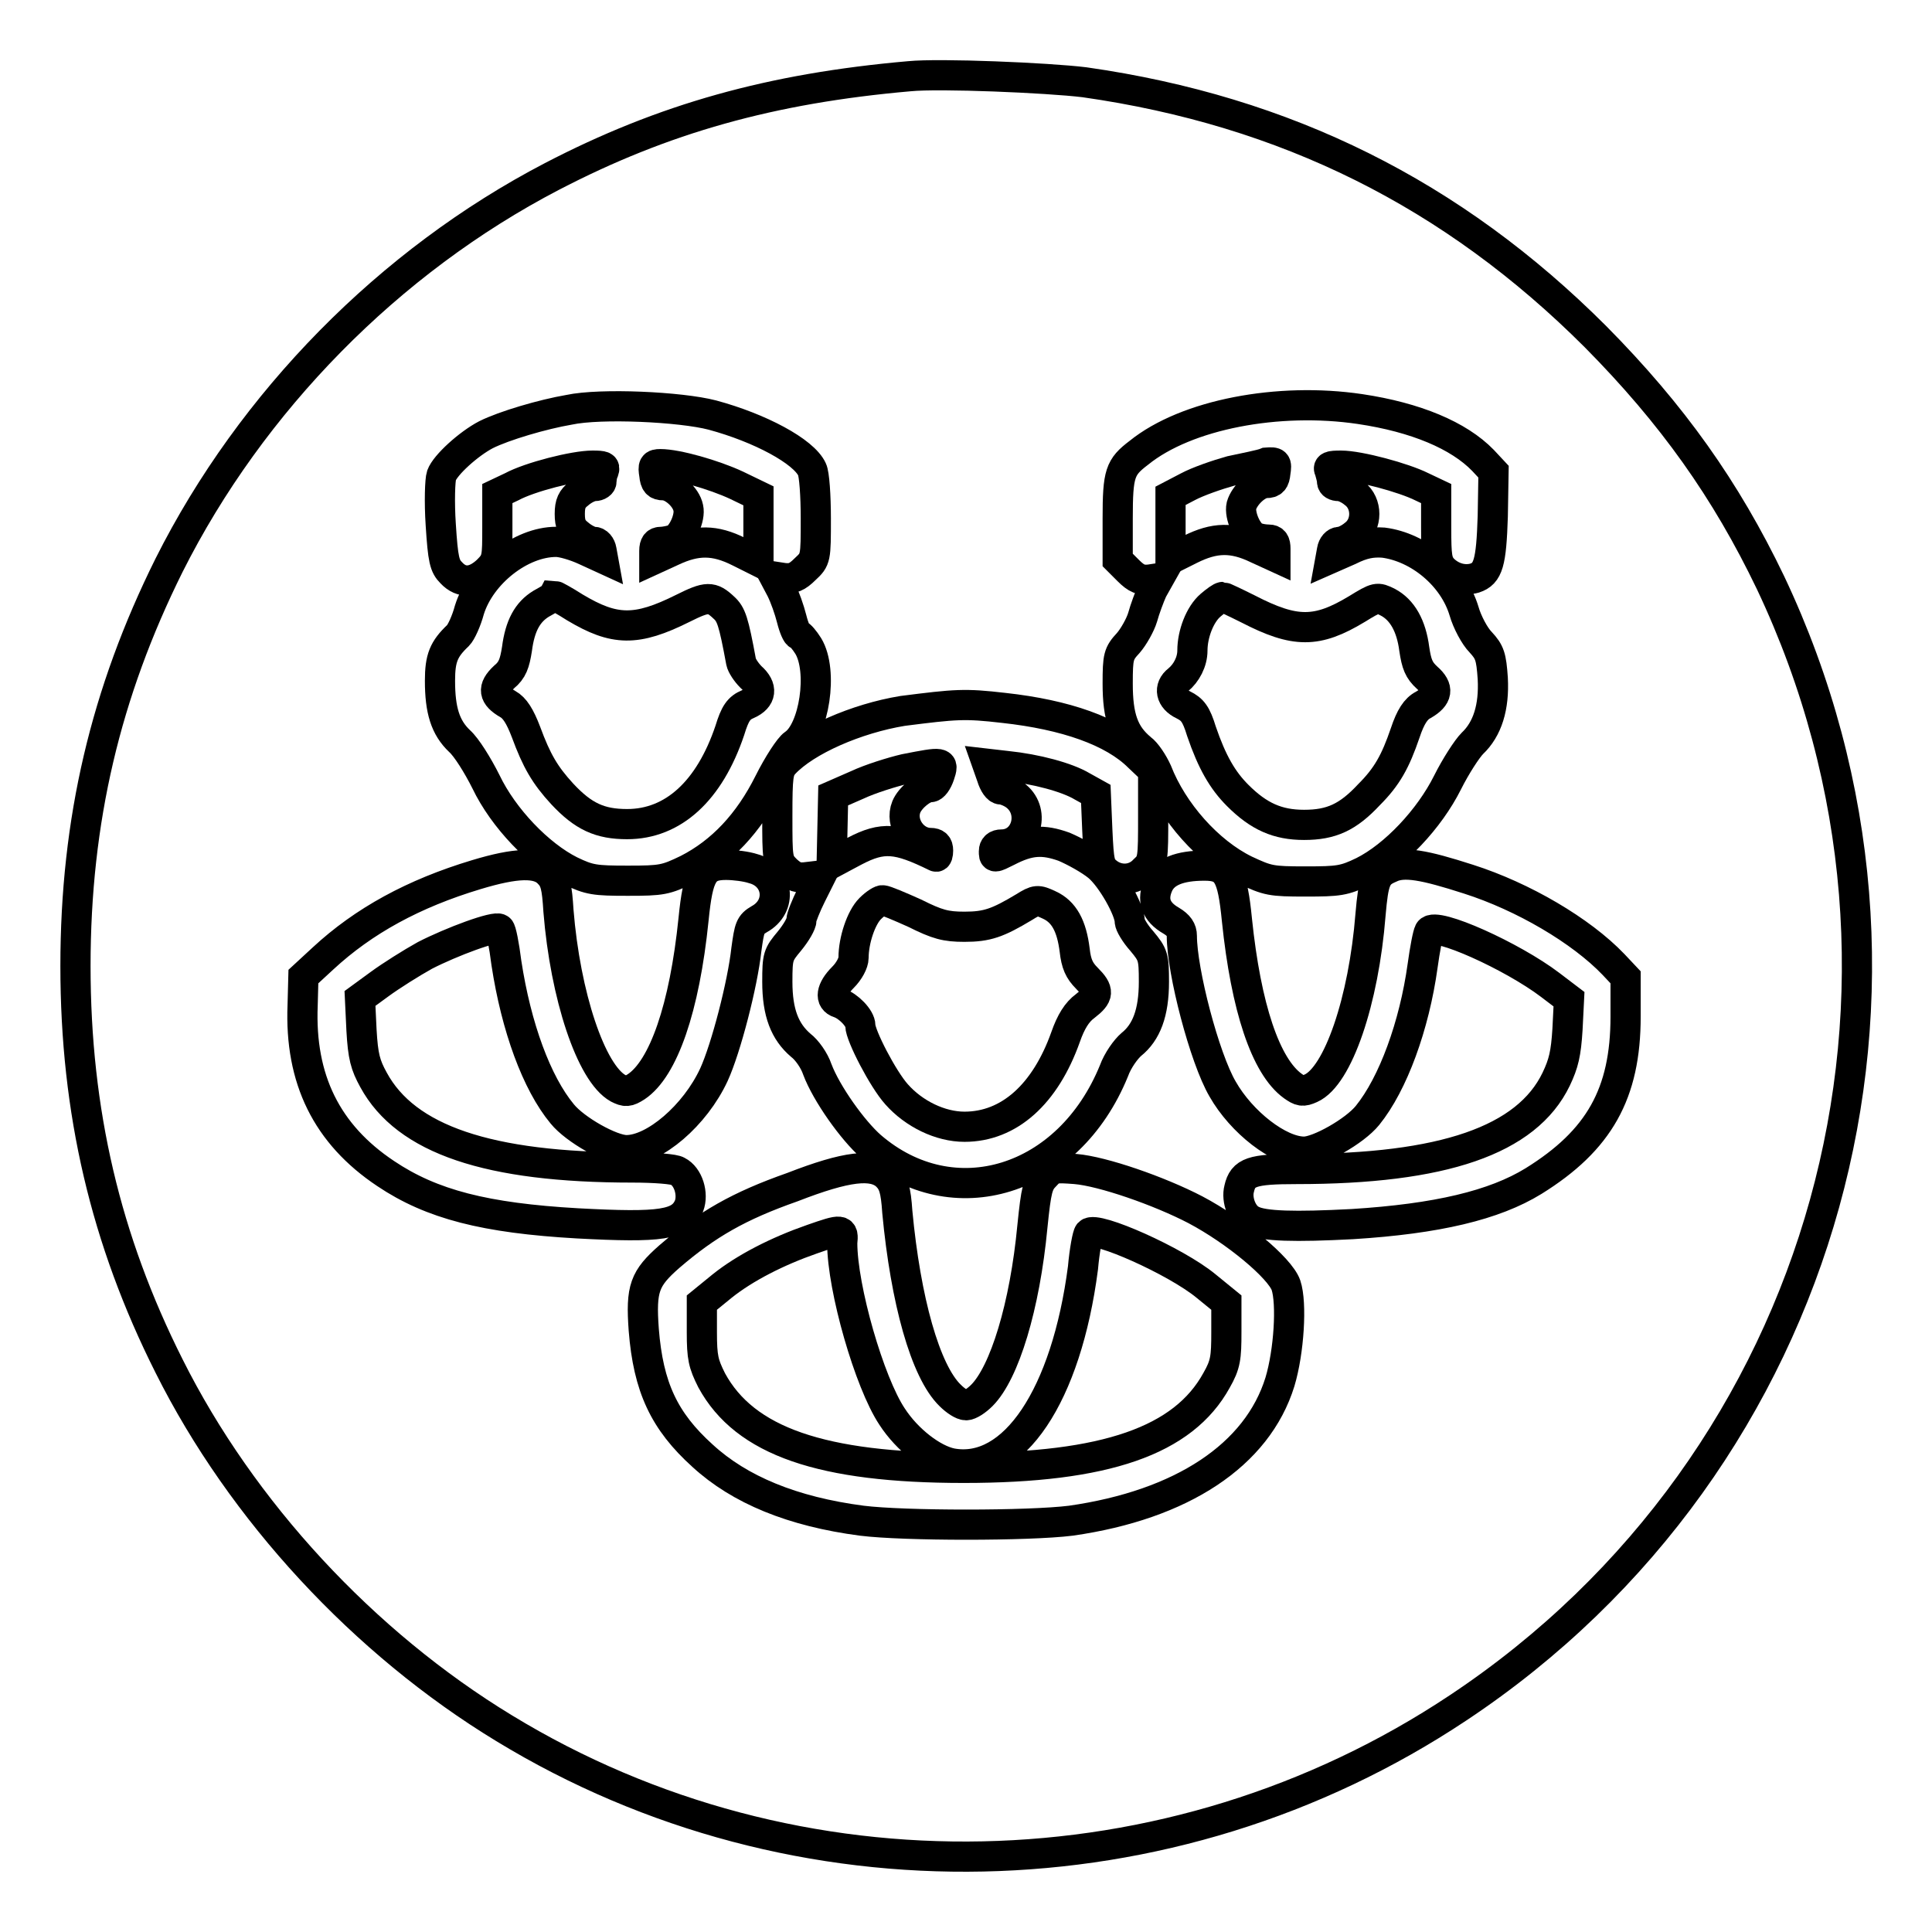 <?xml version="1.0" encoding="utf-8"?>
<!-- Svg Vector Icons : http://www.onlinewebfonts.com/icon -->
<!DOCTYPE svg PUBLIC "-//W3C//DTD SVG 1.1//EN" "http://www.w3.org/Graphics/SVG/1.1/DTD/svg11.dtd">
<svg version="1.1" xmlns="http://www.w3.org/2000/svg" xmlns:xlink="http://www.w3.org/1999/xlink" x="0px" y="0px" viewBox="0 0 256 256" enable-background="new 0 0 256 256" xml:space="preserve">
<g><g><g><path stroke-width="4" fill-opacity="0" stroke="#000000"  d="M120.5,10.1c-18.3,1.6-32.6,5.6-47.4,13.3C51.6,34.6,33.3,53.2,22.4,74.9C14,91.8,10,108.7,10,128c0,19.3,4,36.3,12.4,53c9.6,19.2,25.8,36.7,44.4,48c38.7,23.6,88.4,22.6,126.4-2.7c49.1-32.6,66.6-95.9,41.4-149.1c-5.9-12.3-13-22.3-23.2-32.6c-18.9-18.9-41-29.9-67.7-33.7C138.8,10.3,124.5,9.7,120.5,10.1z M94.4,55c6.3,1.7,12.1,4.8,13.2,7.2c0.3,0.6,0.5,3.5,0.5,6.5c0,5.3,0,5.4-1.4,6.7c-1.1,1.1-1.7,1.3-2.8,1.2l-1.3-0.2l0.9,1.7c0.5,1,1.1,2.7,1.4,3.9c0.3,1.2,0.7,2.1,0.9,2.1c0.2,0,0.8,0.7,1.3,1.5c2,3.3,0.8,11.2-1.9,13c-0.6,0.4-2.1,2.7-3.3,5.1c-2.7,5.4-6.3,9.2-10.8,11.5c-2.9,1.4-3.4,1.5-7.9,1.5c-4.4,0-5.1-0.1-7.6-1.3c-4.2-2.1-8.9-7-11.2-11.8c-1.1-2.2-2.6-4.6-3.5-5.4c-1.9-1.8-2.6-4.1-2.6-8c0-3,0.5-4.2,2.4-6c0.4-0.4,1.1-1.9,1.5-3.4c1.5-4.8,6.8-9,11.5-9c0.8,0,2.5,0.5,3.8,1.1l2.4,1.1l-0.2-1.1c-0.1-0.6-0.5-1.1-1-1.1c-0.4,0-1.3-0.4-2-1c-0.9-0.7-1.2-1.3-1.2-2.7s0.3-2,1.2-2.7c0.7-0.6,1.6-1,2.1-1c0.5,0,0.9-0.3,0.9-0.6c0-0.4,0.1-1,0.3-1.4c0.2-0.6,0-0.7-1.5-0.7c-2.4,0-8.3,1.5-10.7,2.8l-1.9,0.9v4.4c0,4.2,0,4.5-1.3,5.8c-1.7,1.6-3.4,1.8-4.8,0.3c-0.9-0.9-1.1-1.7-1.4-6.4c-0.2-3-0.1-5.9,0.1-6.5c0.5-1.4,3.6-4.2,5.9-5.4c2.4-1.2,7.5-2.7,11-3.3C79.6,53.4,90.2,53.9,94.4,55z M180.2,54.2c7.4,1.1,13.1,3.5,16.3,6.8l1.4,1.5l-0.1,5.9c-0.2,6.2-0.6,7.6-2.4,8.2c-1.4,0.4-3,0-4.2-1.2c-0.8-0.9-0.9-1.6-0.9-5.5v-4.5l-1.9-0.9c-2.4-1.2-8.3-2.8-10.7-2.8c-1.5,0-1.8,0.1-1.5,0.7c0.1,0.4,0.3,1,0.3,1.4s0.4,0.6,0.9,0.6c0.5,0,1.4,0.4,2.1,1c1.7,1.3,1.7,4.1,0,5.4c-0.7,0.6-1.6,1-2,1c-0.5,0-0.9,0.5-1,1.1l-0.2,1.1l2.5-1.1c1.8-0.9,3-1.1,4.5-1c4.7,0.6,9.3,4.4,10.7,9.1c0.4,1.4,1.4,3.3,2.2,4.1c1.2,1.3,1.4,1.9,1.6,4.8c0.2,3.8-0.7,6.7-2.7,8.6c-0.7,0.7-2.2,3-3.3,5.2c-2.4,4.8-7,9.7-11.2,11.8c-2.5,1.2-3.2,1.3-7.6,1.3c-4.6,0-5-0.1-8-1.5c-4.9-2.4-9.6-7.7-11.7-13.1c-0.5-1.1-1.4-2.5-2.1-3c-2.3-1.9-3.1-4.2-3.1-8.6c0-3.6,0.1-4,1.4-5.4c0.7-0.8,1.6-2.4,1.9-3.4c0.3-1.1,0.9-2.7,1.3-3.6l0.9-1.6l-1.3,0.2c-1.1,0.1-1.7-0.1-2.8-1.2l-1.4-1.4v-5.5c0-6,0.3-6.8,2.8-8.7C157.2,54.9,169.4,52.6,180.2,54.2z M133,93.8c8.2,0.9,14.5,3.1,17.9,6.5l1.9,1.8v6c0,5.8,0,6.1-1.2,7.2c-1.3,1.4-3.4,1.5-4.9,0.3c-1-0.8-1.1-1.3-1.3-5.6l-0.2-4.8l-1.8-1c-2-1.2-6.1-2.3-10-2.7l-2.6-0.3l0.6,1.7c0.3,1,0.8,1.7,1.2,1.7c0.4,0,1.2,0.3,1.8,0.7c2.9,2,1.7,6.6-1.7,6.6c-0.6,0-1,0.3-1,0.9c0,0.9,0,0.9,1.8,0c2.9-1.5,4.7-1.6,7.5-0.6c1.4,0.6,3.4,1.7,4.5,2.6c1.8,1.5,4.2,5.8,4.2,7.3c0,0.4,0.7,1.6,1.6,2.6c1.5,1.8,1.6,2.1,1.6,5.4c0,4.1-1,6.7-3,8.3c-0.7,0.6-1.8,2.1-2.3,3.5c-6,14.7-21.3,19.4-32.2,10c-2.4-2.1-5.9-7-7.1-10.2c-0.4-1.2-1.4-2.6-2.2-3.2c-2.1-1.8-3.1-4.3-3.1-8.4c0-3.4,0.1-3.6,1.6-5.4c0.9-1.1,1.6-2.3,1.6-2.8c0-0.4,0.6-1.9,1.3-3.3l1.3-2.6l-1.7,0.2c-1.4,0.2-1.9,0-2.9-0.9c-1.2-1.2-1.2-1.4-1.2-7.2c0-5.3,0.1-6,0.9-6.9c2.9-3.1,9.6-6,15.7-7C126.7,93.3,127.8,93.2,133,93.8z M194.6,116.5c7.2,2.3,14.9,6.8,19.2,11.3l1.6,1.7v5.2c0,10.2-3.5,16.4-12.2,21.8c-5.2,3.2-12.8,5-24,5.7c-7.6,0.4-11.8,0.3-13.3-0.5c-1.3-0.6-2.1-2.7-1.7-4.2c0.5-2.2,1.7-2.6,7.6-2.6c19.4,0,30.5-3.8,34.4-11.9c1-2.1,1.3-3.4,1.5-6.6l0.2-4l-2.5-1.9c-5-3.8-15.2-8.4-16-7.1c-0.2,0.3-0.6,2.4-0.9,4.6c-1.1,7.9-3.9,15.6-7.3,19.8c-1.7,2.1-6.5,4.8-8.4,4.8c-3.3,0-8.3-3.9-10.8-8.3c-2.4-4.1-5.4-15.6-5.4-20.3c0-0.8-0.4-1.4-1.4-2c-2.1-1.2-2.6-2.8-1.7-4.8c0.8-1.7,2.8-2.5,6.1-2.5c3,0,3.7,1.1,4.3,7.2c1.2,11.6,3.8,19.4,7.4,22c1,0.7,1.3,0.8,2.4,0.3c3.6-1.6,7-11.6,7.9-23c0.4-4.6,0.7-5.4,2.6-6.2C186,114.1,188.7,114.6,194.6,116.5z M72.7,115.7c0.9,0.9,1.1,1.8,1.3,5c0.9,11.2,4.3,21.5,7.9,23.5c1,0.5,1.3,0.5,2.4-0.2c3.6-2.4,6.4-10.4,7.6-22.2c0.6-6,1.3-7.2,4.3-7.2c1.1,0,2.7,0.2,3.6,0.5c3.4,0.9,3.9,5,0.8,6.7c-1.2,0.7-1.3,1.1-1.7,4c-0.5,4.6-2.7,13.1-4.3,16.6c-2.5,5.4-7.9,10-11.6,10c-2,0-6.8-2.7-8.5-4.8c-3.4-4.1-6.1-11.5-7.4-20c-0.3-2.4-0.7-4.4-0.9-4.5c-0.5-0.5-6.4,1.7-9.9,3.5c-1.8,1-4.5,2.7-6,3.8l-2.6,1.9l0.2,4.2c0.2,3.5,0.5,4.6,1.6,6.6c4.3,7.9,15.2,11.6,34.3,11.6c2.9,0,5.6,0.2,6,0.5c1.4,0.7,2.1,3,1.5,4.6c-1.1,2.5-3.6,2.9-14.8,2.3c-12.2-0.7-19.3-2.5-25.4-6.6c-7.8-5.2-11.4-12.5-11-22.3l0.1-3.8l2.6-2.4c5.4-5,12-8.6,20.3-11.1C68.4,114.3,71.3,114.2,72.7,115.7z M117.5,155.8c0.9,0.9,1.2,1.8,1.4,4.8c1.1,11.7,3.7,21.1,7,24.3c0.7,0.7,1.6,1.3,2.1,1.3c0.5,0,1.4-0.6,2.1-1.3c3-3,5.7-11.8,6.7-22.4c0.5-4.9,0.7-5.7,1.7-6.7c1-1.1,1.3-1.1,4-0.9c3.6,0.3,11.1,2.9,15.9,5.4c5.3,2.8,11.2,7.7,12,10c0.8,2.4,0.4,8.8-0.8,12.8c-3,9.7-13,16.3-27.7,18.4c-5.6,0.7-22.1,0.7-27.7,0c-9.2-1.2-16.2-4.1-21.1-8.6c-5.1-4.6-7.2-9.1-7.8-16.7c-0.4-5.5,0.1-6.8,3.4-9.7c5-4.3,9.2-6.7,16.3-9.2C112.2,154.5,115.7,154.1,117.5,155.8z"/><path stroke-width="4" fill-opacity="0" stroke="#000000"  d="M86.7,62.9c0.1,1.1,0.4,1.4,1.2,1.4c1.2,0,3,1.5,3.3,3c0.3,1.3-0.8,3.7-1.9,4.2c-0.4,0.1-1.2,0.3-1.7,0.3c-0.6,0-0.9,0.3-0.9,1.2v1.1l2.4-1.1c3.2-1.5,5.6-1.5,8.8,0.1l2.6,1.3V70v-4.3l-2.9-1.4c-3-1.4-7.9-2.8-10.1-2.8C86.6,61.5,86.5,61.7,86.7,62.9z"/><path stroke-width="4" fill-opacity="0" stroke="#000000"  d="M71.7,80c-1.8,1.1-2.8,2.9-3.2,6c-0.3,1.9-0.6,2.8-1.7,3.7c-1.6,1.5-1.4,2.5,0.5,3.6c0.9,0.5,1.6,1.6,2.4,3.7c1.4,3.8,2.5,5.7,4.8,8.2c2.8,3,5,4,8.6,4c6.1,0,10.9-4.4,13.6-12.4c0.7-2.3,1.2-3,2.4-3.5c1.8-0.8,2-2.2,0.4-3.6c-0.6-0.6-1.2-1.5-1.3-2c-1-5.4-1.3-6.3-2.3-7.2c-1.6-1.5-2.2-1.5-5.4,0.1c-6.2,3.1-9.1,3-14.3-0.1c-1.4-0.9-2.7-1.6-2.8-1.6C73.3,79.1,72.6,79.5,71.7,80z"/><path stroke-width="4" fill-opacity="0" stroke="#000000"  d="M163.1,62.4c-1.8,0.5-4.4,1.4-5.7,2.1l-2.3,1.2v4.2v4.2l2.6-1.3c3.2-1.6,5.6-1.7,8.9-0.1l2.4,1.1v-1.1c0-0.8-0.2-1.2-0.9-1.2c-0.5,0-1.2-0.1-1.7-0.3c-1.1-0.4-2.2-2.9-1.9-4.2c0.4-1.4,2.1-3,3.3-3c0.8,0,1.1-0.3,1.2-1.4c0.2-1.3,0.1-1.4-1.2-1.3C167.1,61.6,164.9,62,163.1,62.4z"/><path stroke-width="4" fill-opacity="0" stroke="#000000"  d="M160.4,80.2c-1.4,1.2-2.4,3.8-2.4,6c0,1.5-0.8,3-1.9,3.9c-1.3,1-1,2.5,0.7,3.3c1.2,0.6,1.7,1.2,2.4,3.5c1.4,4.1,2.8,6.5,4.8,8.5c2.8,2.8,5.3,3.9,8.8,3.9c3.6,0,5.8-1,8.6-4c2.4-2.4,3.5-4.4,4.8-8.2c0.7-2.1,1.4-3.2,2.4-3.7c1.9-1.1,2.1-2.2,0.5-3.6c-1.1-1-1.4-1.8-1.7-3.8c-0.4-3.1-1.6-5.2-3.5-6.2c-1.4-0.7-1.5-0.7-4.1,0.9c-5.3,3.2-8.2,3.2-14.4,0c-1.8-0.9-3.3-1.6-3.4-1.6C161.8,79.1,161.1,79.6,160.4,80.2z"/><path stroke-width="4" fill-opacity="0" stroke="#000000"  d="M119.9,101.9c-1.7,0.4-4.6,1.3-6.3,2.1l-3.2,1.4l-0.1,4.5l-0.1,4.5l3-1.6c3.8-2,5.7-1.8,10.8,0.7c0.2,0.1,0.3-0.3,0.3-0.8c0-0.7-0.3-1-1-1c-2.3,0-4.1-2.6-3.2-4.8c0.5-1.2,2.2-2.6,3.2-2.6c0.4,0,0.9-0.7,1.2-1.6C125.1,100.9,125,100.9,119.9,101.9z"/><path stroke-width="4" fill-opacity="0" stroke="#000000"  d="M115.3,120.4c-1.2,1.2-2.2,4.2-2.2,6.5c0,0.7-0.6,1.8-1.4,2.6c-1.6,1.6-1.8,3-0.5,3.4c1.2,0.4,2.8,2,2.8,3c0,1.3,3,7.1,4.8,9.1c2.3,2.6,5.8,4.3,9,4.3c5.9,0,10.7-4.3,13.4-11.9c0.7-2,1.5-3.3,2.6-4.1c1.8-1.4,1.9-2,0.2-3.7c-1-1-1.4-1.9-1.6-3.7c-0.4-3.2-1.4-5.1-3.4-6c-1.5-0.7-1.7-0.7-3.3,0.3c-3.5,2.1-4.9,2.6-7.9,2.6c-2.5,0-3.6-0.3-6.6-1.8c-2-0.9-3.9-1.7-4.2-1.7C116.8,119.2,116,119.7,115.3,120.4z"/><path stroke-width="4" fill-opacity="0" stroke="#000000"  d="M107.6,164.2c-4.6,1.6-8.9,3.8-11.9,6.2l-2.7,2.2l0,3.9c0,3.4,0.2,4.2,1.3,6.4c4.4,8.1,14.6,11.6,33.4,11.6c18.8,0,29.1-3.6,33.5-11.6c1.2-2.1,1.3-3,1.3-6.4l0-3.9l-2.7-2.2c-4-3.3-14.6-8-15.5-7c-0.2,0.2-0.6,2.3-0.8,4.6c-2.2,16.9-9.2,27.4-17.4,25.9c-2.5-0.5-5.9-3.1-7.9-6.2c-3-4.5-6.6-17-6.6-23C111.8,162.8,111.6,162.8,107.6,164.2z"/></g></g></g>
</svg>